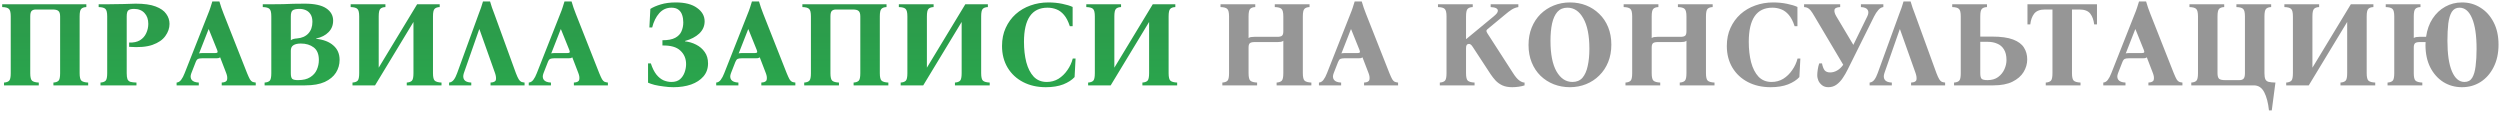 <?xml version="1.0" encoding="UTF-8"?> <svg xmlns="http://www.w3.org/2000/svg" width="820" height="37" viewBox="0 0 820 37" fill="none"> <path d="M26.12 24C26.12 25.307 26.32 26.133 26.72 26.48C27.12 26.827 27.853 27.027 28.92 27.08V28H17.52V27.08C18.293 27.027 18.853 26.827 19.2 26.48C19.547 26.133 19.72 25.307 19.72 24V5.4C19.72 4.493 19.533 3.893 19.16 3.6C18.813 3.28 18.2 3.12 17.32 3.12H11.72C11.133 3.12 10.68 3.28 10.36 3.6C10.067 3.893 9.92 4.493 9.92 5.4V24C9.92 25.307 10.12 26.133 10.52 26.48C10.92 26.827 11.653 27.027 12.72 27.08V28H1.32V27.08C2.093 27.027 2.653 26.827 3 26.48C3.347 26.133 3.52 25.307 3.52 24V5.4C3.52 4.093 3.32 3.267 2.92 2.92C2.547 2.547 1.813 2.347 0.72 2.32V1.4H28.32V2.32C27.547 2.347 26.987 2.547 26.64 2.92C26.293 3.267 26.12 4.093 26.12 5.4V24ZM32.961 28V27.08C33.734 27.027 34.294 26.827 34.641 26.48C34.987 26.133 35.161 25.307 35.161 24V5.4C35.161 4.093 34.961 3.267 34.561 2.92C34.187 2.547 33.454 2.347 32.361 2.32V1.4H35.161C37.107 1.4 38.934 1.373 40.641 1.32C42.347 1.24 43.627 1.2 44.481 1.2C47.254 1.2 49.441 1.507 51.041 2.12C52.667 2.733 53.827 3.547 54.521 4.56C55.241 5.547 55.601 6.64 55.601 7.84C55.601 9.227 55.147 10.547 54.241 11.8C53.361 13.053 51.947 14.027 50.001 14.72C48.081 15.387 45.534 15.6 42.361 15.36V13.96C43.801 14.013 44.987 13.76 45.921 13.2C46.854 12.613 47.534 11.84 47.961 10.88C48.414 9.92 48.641 8.893 48.641 7.8C48.641 6.333 48.227 5.16 47.401 4.28C46.574 3.373 45.427 2.92 43.961 2.92C43.081 2.92 42.454 3.08 42.081 3.4C41.734 3.693 41.561 4.36 41.561 5.4V24C41.561 24.853 41.641 25.507 41.801 25.96C41.987 26.387 42.307 26.68 42.761 26.84C43.241 26.973 43.907 27.053 44.761 27.08V28H32.961ZM81.044 24C81.417 24.907 81.724 25.573 81.964 26C82.231 26.427 82.511 26.707 82.804 26.84C83.097 26.947 83.457 27.027 83.884 27.08V28H72.724V27.08C73.791 27.027 74.377 26.707 74.484 26.12C74.617 25.533 74.524 24.827 74.204 24L72.204 18.8C72.044 18.933 71.831 19.027 71.564 19.08C71.324 19.107 71.057 19.12 70.764 19.12H66.244C65.684 19.12 65.257 19.187 64.964 19.32C64.671 19.453 64.417 19.787 64.204 20.32L62.764 24C62.417 24.88 62.444 25.6 62.844 26.16C63.244 26.72 64.031 27.027 65.204 27.08V28H57.924V27.08C58.511 27.027 59.004 26.733 59.404 26.2C59.831 25.64 60.217 24.907 60.564 24L68.244 4.56C68.537 3.867 68.791 3.187 69.004 2.52C69.244 1.853 69.457 1.173 69.644 0.48H71.964C72.151 1.173 72.364 1.853 72.604 2.52C72.844 3.187 73.097 3.867 73.364 4.56L81.044 24ZM70.564 17.4C70.937 17.4 71.177 17.347 71.284 17.24C71.417 17.107 71.404 16.84 71.244 16.44L68.484 9.6H68.404L65.284 17.56C65.417 17.48 65.577 17.44 65.764 17.44C65.951 17.413 66.164 17.4 66.404 17.4H70.564ZM86.789 28V27.08C87.562 27.027 88.122 26.827 88.469 26.48C88.815 26.133 88.989 25.307 88.989 24V5.4C88.989 4.093 88.789 3.267 88.389 2.92C88.015 2.547 87.282 2.347 86.189 2.32V1.4H88.989C90.482 1.4 91.789 1.387 92.909 1.36C94.029 1.307 95.135 1.267 96.229 1.24C97.322 1.213 98.562 1.2 99.949 1.2C103.122 1.2 105.469 1.707 106.989 2.72C108.509 3.733 109.269 5.08 109.269 6.76C109.269 8.28 108.762 9.547 107.749 10.56C106.762 11.573 105.402 12.267 103.669 12.64V12.72C106.122 12.987 108.015 13.72 109.349 14.92C110.709 16.093 111.389 17.667 111.389 19.64C111.389 21.16 110.989 22.56 110.189 23.84C109.389 25.093 108.162 26.107 106.509 26.88C104.855 27.627 102.722 28 100.109 28H86.789ZM95.389 13.2C95.735 12.96 96.055 12.813 96.349 12.76C96.669 12.68 97.042 12.627 97.469 12.6C99.042 12.467 100.269 11.92 101.149 10.96C102.029 10 102.469 8.733 102.469 7.16C102.469 6.093 102.255 5.253 101.829 4.64C101.429 4.027 100.909 3.587 100.269 3.32C99.655 3.053 99.002 2.92 98.309 2.92C97.162 2.92 96.389 3.08 95.989 3.4C95.589 3.693 95.389 4.36 95.389 5.4V13.2ZM97.749 26.28C99.429 26.28 100.762 25.96 101.749 25.32C102.762 24.68 103.482 23.867 103.909 22.88C104.362 21.867 104.589 20.8 104.589 19.68C104.589 17.787 104.029 16.413 102.909 15.56C101.789 14.707 100.375 14.28 98.669 14.28C97.602 14.28 96.789 14.467 96.229 14.84C95.669 15.187 95.389 15.787 95.389 16.64V24C95.389 24.933 95.535 25.547 95.829 25.84C96.122 26.133 96.762 26.28 97.749 26.28ZM115.617 28V27.08C116.39 27.027 116.95 26.827 117.297 26.48C117.644 26.133 117.817 25.307 117.817 24V5.4C117.817 4.093 117.617 3.267 117.217 2.92C116.844 2.547 116.11 2.347 115.017 2.32V1.4H126.417V2.32C125.644 2.347 125.084 2.547 124.737 2.92C124.39 3.267 124.217 4.093 124.217 5.4V22.2L136.817 1.4H144.217V2.32C143.444 2.347 142.884 2.547 142.537 2.92C142.19 3.267 142.017 4.093 142.017 5.4V24C142.017 25.307 142.217 26.133 142.617 26.48C143.017 26.827 143.75 27.027 144.817 27.08V28H133.417V27.08C134.19 27.027 134.75 26.827 135.097 26.48C135.444 26.133 135.617 25.307 135.617 24V7.2L123.017 28H115.617ZM152.139 24C151.846 24.88 151.886 25.6 152.259 26.16C152.632 26.72 153.406 27.027 154.579 27.08V28H147.299V27.08C147.886 27.027 148.392 26.733 148.819 26.2C149.246 25.64 149.619 24.907 149.939 24L157.019 4.56C157.286 3.867 157.539 3.187 157.779 2.52C158.019 1.853 158.232 1.173 158.419 0.48H160.739C160.926 1.173 161.139 1.853 161.379 2.52C161.619 3.187 161.872 3.867 162.139 4.56L169.219 24C169.566 24.907 169.872 25.573 170.139 26C170.406 26.427 170.686 26.707 170.979 26.84C171.272 26.947 171.632 27.027 172.059 27.08V28H160.899V27.08C161.966 27.027 162.552 26.72 162.659 26.16C162.766 25.573 162.672 24.853 162.379 24L157.259 9.6H157.179L152.139 24ZM196.552 24C196.925 24.907 197.232 25.573 197.472 26C197.739 26.427 198.019 26.707 198.312 26.84C198.605 26.947 198.965 27.027 199.392 27.08V28H188.232V27.08C189.299 27.027 189.885 26.707 189.992 26.12C190.125 25.533 190.032 24.827 189.712 24L187.712 18.8C187.552 18.933 187.339 19.027 187.072 19.08C186.832 19.107 186.565 19.12 186.272 19.12H181.752C181.192 19.12 180.765 19.187 180.472 19.32C180.179 19.453 179.925 19.787 179.712 20.32L178.272 24C177.925 24.88 177.952 25.6 178.352 26.16C178.752 26.72 179.539 27.027 180.712 27.08V28H173.432V27.08C174.019 27.027 174.512 26.733 174.912 26.2C175.339 25.64 175.725 24.907 176.072 24L183.752 4.56C184.045 3.867 184.299 3.187 184.512 2.52C184.752 1.853 184.965 1.173 185.152 0.48H187.472C187.659 1.173 187.872 1.853 188.112 2.52C188.352 3.187 188.605 3.867 188.872 4.56L196.552 24ZM186.072 17.4C186.445 17.4 186.685 17.347 186.792 17.24C186.925 17.107 186.912 16.84 186.752 16.44L183.992 9.6H183.912L180.792 17.56C180.925 17.48 181.085 17.44 181.272 17.44C181.459 17.413 181.672 17.4 181.912 17.4H186.072ZM224.678 13.56C225.958 13.693 227.171 14.053 228.318 14.64C229.491 15.227 230.438 16.04 231.158 17.08C231.878 18.093 232.238 19.333 232.238 20.8C232.238 22.48 231.731 23.907 230.718 25.08C229.731 26.227 228.384 27.107 226.678 27.72C224.971 28.307 223.051 28.6 220.918 28.6C219.851 28.6 218.771 28.52 217.678 28.36C216.584 28.227 215.584 28.053 214.678 27.84C213.798 27.6 213.091 27.36 212.558 27.12V20.8H213.478C213.984 22.347 214.598 23.573 215.318 24.48C216.038 25.36 216.824 25.987 217.678 26.36C218.531 26.707 219.384 26.88 220.238 26.88C221.411 26.88 222.344 26.587 223.038 26C223.731 25.387 224.238 24.627 224.558 23.72C224.878 22.813 225.038 21.92 225.038 21.04C225.038 19.227 224.411 17.747 223.158 16.6C221.931 15.427 219.971 14.867 217.278 14.92V13.2C219.091 13.2 220.491 12.933 221.478 12.4C222.464 11.867 223.144 11.16 223.518 10.28C223.918 9.373 224.118 8.4 224.118 7.36C224.118 6.48 223.998 5.68 223.758 4.96C223.518 4.213 223.118 3.627 222.558 3.2C221.998 2.747 221.224 2.52 220.238 2.52C218.638 2.52 217.304 3.12 216.238 4.32C215.171 5.52 214.398 7.08 213.918 9H212.998L213.318 2.92C214.198 2.36 215.344 1.867 216.758 1.44C218.171 1.013 219.811 0.8 221.678 0.8C224.691 0.8 227.011 1.4 228.638 2.6C230.291 3.773 231.118 5.24 231.118 7C231.118 8.547 230.531 9.88 229.358 11C228.184 12.093 226.624 12.907 224.678 13.44V13.56ZM258.036 24C258.41 24.907 258.716 25.573 258.956 26C259.223 26.427 259.503 26.707 259.796 26.84C260.09 26.947 260.45 27.027 260.876 27.08V28H249.716V27.08C250.783 27.027 251.37 26.707 251.476 26.12C251.61 25.533 251.516 24.827 251.196 24L249.196 18.8C249.036 18.933 248.823 19.027 248.556 19.08C248.316 19.107 248.05 19.12 247.756 19.12H243.236C242.676 19.12 242.25 19.187 241.956 19.32C241.663 19.453 241.41 19.787 241.196 20.32L239.756 24C239.41 24.88 239.436 25.6 239.836 26.16C240.236 26.72 241.023 27.027 242.196 27.08V28H234.916V27.08C235.503 27.027 235.996 26.733 236.396 26.2C236.823 25.64 237.21 24.907 237.556 24L245.236 4.56C245.53 3.867 245.783 3.187 245.996 2.52C246.236 1.853 246.45 1.173 246.636 0.48H248.956C249.143 1.173 249.356 1.853 249.596 2.52C249.836 3.187 250.09 3.867 250.356 4.56L258.036 24ZM247.556 17.4C247.93 17.4 248.17 17.347 248.276 17.24C248.41 17.107 248.396 16.84 248.236 16.44L245.476 9.6H245.396L242.276 17.56C242.41 17.48 242.57 17.44 242.756 17.44C242.943 17.413 243.156 17.4 243.396 17.4H247.556ZM288.581 24C288.581 25.307 288.781 26.133 289.181 26.48C289.581 26.827 290.314 27.027 291.381 27.08V28H279.981V27.08C280.754 27.027 281.314 26.827 281.661 26.48C282.008 26.133 282.181 25.307 282.181 24V5.4C282.181 4.493 281.994 3.893 281.621 3.6C281.274 3.28 280.661 3.12 279.781 3.12H274.181C273.594 3.12 273.141 3.28 272.821 3.6C272.528 3.893 272.381 4.493 272.381 5.4V24C272.381 25.307 272.581 26.133 272.981 26.48C273.381 26.827 274.114 27.027 275.181 27.08V28H263.781V27.08C264.554 27.027 265.114 26.827 265.461 26.48C265.808 26.133 265.981 25.307 265.981 24V5.4C265.981 4.093 265.781 3.267 265.381 2.92C265.008 2.547 264.274 2.347 263.181 2.32V1.4H290.781V2.32C290.008 2.347 289.448 2.547 289.101 2.92C288.754 3.267 288.581 4.093 288.581 5.4V24ZM295.422 28V27.08C296.195 27.027 296.755 26.827 297.102 26.48C297.448 26.133 297.622 25.307 297.622 24V5.4C297.622 4.093 297.422 3.267 297.022 2.92C296.648 2.547 295.915 2.347 294.822 2.32V1.4H306.222V2.32C305.448 2.347 304.888 2.547 304.542 2.92C304.195 3.267 304.022 4.093 304.022 5.4V22.2L316.622 1.4H324.022V2.32C323.248 2.347 322.688 2.547 322.342 2.92C321.995 3.267 321.822 4.093 321.822 5.4V24C321.822 25.307 322.022 26.133 322.422 26.48C322.822 26.827 323.555 27.027 324.622 27.08V28H313.222V27.08C313.995 27.027 314.555 26.827 314.902 26.48C315.248 26.133 315.422 25.307 315.422 24V7.2L302.822 28H295.422ZM343.024 28.6C340.224 28.6 337.744 28.04 335.584 26.92C333.424 25.8 331.73 24.227 330.504 22.2C329.277 20.147 328.664 17.773 328.664 15.08C328.664 12.867 329.064 10.893 329.864 9.16C330.664 7.4 331.757 5.893 333.144 4.64C334.557 3.387 336.17 2.44 337.984 1.8C339.824 1.133 341.784 0.8 343.864 0.8C345.437 0.8 346.944 0.947 348.384 1.24C349.824 1.533 350.97 1.88 351.824 2.28V8.6H350.904C350.37 6.973 349.73 5.733 348.984 4.88C348.237 4 347.397 3.387 346.464 3.04C345.557 2.693 344.597 2.52 343.584 2.52C338.437 2.52 335.864 6.253 335.864 13.72C335.864 16.173 336.117 18.4 336.624 20.4C337.157 22.4 337.97 23.987 339.064 25.16C340.184 26.307 341.61 26.88 343.344 26.88C344.757 26.88 346.037 26.533 347.184 25.84C348.33 25.12 349.304 24.173 350.104 23C350.93 21.827 351.517 20.56 351.864 19.2H352.784L352.464 25.28C351.584 26.24 350.344 27.04 348.744 27.68C347.144 28.293 345.237 28.6 343.024 28.6ZM356.906 28V27.08C357.679 27.027 358.239 26.827 358.586 26.48C358.933 26.133 359.106 25.307 359.106 24V5.4C359.106 4.093 358.906 3.267 358.506 2.92C358.133 2.547 357.399 2.347 356.306 2.32V1.4H367.706V2.32C366.933 2.347 366.373 2.547 366.026 2.92C365.679 3.267 365.506 4.093 365.506 5.4V22.2L378.106 1.4H385.506V2.32C384.733 2.347 384.173 2.547 383.826 2.92C383.479 3.267 383.306 4.093 383.306 5.4V24C383.306 25.307 383.506 26.133 383.906 26.48C384.306 26.827 385.039 27.027 386.106 27.08V28H374.706V27.08C375.479 27.027 376.039 26.827 376.386 26.48C376.733 26.133 376.906 25.307 376.906 24V7.2L364.306 28H356.906Z" fill="url(#paint0_linear_221_3)"></path> <path d="M400.929 28V27.08C401.703 27.027 402.263 26.827 402.609 26.48C402.956 26.133 403.129 25.307 403.129 24V5.4C403.129 4.093 402.929 3.267 402.529 2.92C402.156 2.547 401.423 2.347 400.329 2.32V1.4H411.729V2.32C410.956 2.347 410.396 2.547 410.049 2.92C409.703 3.267 409.529 4.093 409.529 5.4V12.48C409.743 12.32 409.996 12.213 410.289 12.16C410.609 12.107 410.983 12.08 411.409 12.08H418.969C419.689 12.08 420.196 11.96 420.489 11.72C420.783 11.48 420.929 11 420.929 10.28V5.4C420.929 4.093 420.729 3.267 420.329 2.92C419.956 2.547 419.223 2.347 418.129 2.32V1.4H429.529V2.32C428.756 2.347 428.196 2.547 427.849 2.92C427.503 3.267 427.329 4.093 427.329 5.4V24C427.329 25.307 427.529 26.133 427.929 26.48C428.329 26.827 429.063 27.027 430.129 27.08V28H418.729V27.08C419.503 27.027 420.063 26.827 420.409 26.48C420.756 26.133 420.929 25.307 420.929 24V13.36C420.716 13.547 420.449 13.667 420.129 13.72C419.809 13.773 419.449 13.8 419.049 13.8H411.489C410.769 13.8 410.263 13.92 409.969 14.16C409.676 14.4 409.529 14.867 409.529 15.56V24C409.529 25.307 409.729 26.133 410.129 26.48C410.529 26.827 411.263 27.027 412.329 27.08V28H400.929ZM455.732 24C456.105 24.907 456.412 25.573 456.652 26C456.918 26.427 457.198 26.707 457.492 26.84C457.785 26.947 458.145 27.027 458.572 27.08V28H447.412V27.08C448.478 27.027 449.065 26.707 449.172 26.12C449.305 25.533 449.212 24.827 448.892 24L446.892 18.8C446.732 18.933 446.518 19.027 446.252 19.08C446.012 19.107 445.745 19.12 445.452 19.12H440.932C440.372 19.12 439.945 19.187 439.652 19.32C439.358 19.453 439.105 19.787 438.892 20.32L437.452 24C437.105 24.88 437.132 25.6 437.532 26.16C437.932 26.72 438.718 27.027 439.892 27.08V28H432.612V27.08C433.198 27.027 433.692 26.733 434.092 26.2C434.518 25.64 434.905 24.907 435.252 24L442.932 4.56C443.225 3.867 443.478 3.187 443.692 2.52C443.932 1.853 444.145 1.173 444.332 0.48H446.652C446.838 1.173 447.052 1.853 447.292 2.52C447.532 3.187 447.785 3.867 448.052 4.56L455.732 24ZM445.252 17.4C445.625 17.4 445.865 17.347 445.972 17.24C446.105 17.107 446.092 16.84 445.932 16.44L443.172 9.6H443.092L439.972 17.56C440.105 17.48 440.265 17.44 440.452 17.44C440.638 17.413 440.852 17.4 441.092 17.4H445.252ZM496.018 28.6C494.738 28.6 493.658 28.4 492.778 28C491.924 27.6 491.191 27.08 490.578 26.44C489.991 25.8 489.444 25.107 488.938 24.36L483.098 15.44C482.804 14.987 482.564 14.707 482.378 14.6C482.218 14.467 482.018 14.4 481.778 14.4C481.511 14.4 481.284 14.507 481.098 14.72C480.938 14.933 480.858 15.28 480.858 15.76V24C480.858 25.307 481.058 26.133 481.458 26.48C481.858 26.827 482.591 27.027 483.658 27.08V28H472.258V27.08C473.031 27.027 473.591 26.827 473.938 26.48C474.284 26.133 474.458 25.307 474.458 24V5.4C474.458 4.093 474.258 3.267 473.858 2.92C473.484 2.547 472.751 2.347 471.658 2.32V1.4H483.058V2.32C482.284 2.347 481.724 2.547 481.378 2.92C481.031 3.267 480.858 4.093 480.858 5.4V12.8H480.938L489.898 5.4C490.351 5.027 490.698 4.693 490.938 4.4C491.178 4.08 491.298 3.787 491.298 3.52C491.298 2.8 490.511 2.4 488.938 2.32V1.4H498.018V2.32C497.218 2.453 496.484 2.733 495.818 3.16C495.151 3.587 494.431 4.133 493.658 4.8L487.858 9.6C487.644 9.787 487.538 9.973 487.538 10.16C487.564 10.347 487.671 10.6 487.858 10.92L496.218 23.88C496.991 25.107 497.698 25.947 498.338 26.4C498.978 26.853 499.551 27.08 500.058 27.08V28C499.524 28.187 498.884 28.333 498.138 28.44C497.418 28.547 496.711 28.6 496.018 28.6ZM514.959 0.8C516.852 0.8 518.612 1.12 520.239 1.76C521.866 2.4 523.306 3.333 524.559 4.56C525.812 5.76 526.786 7.213 527.479 8.92C528.172 10.627 528.519 12.533 528.519 14.64C528.519 16.747 528.172 18.653 527.479 20.36C526.786 22.067 525.812 23.533 524.559 24.76C523.332 25.987 521.892 26.933 520.239 27.6C518.586 28.267 516.812 28.6 514.919 28.6C513.052 28.6 511.292 28.28 509.639 27.64C508.012 27 506.572 26.08 505.319 24.88C504.066 23.653 503.092 22.187 502.399 20.48C501.706 18.773 501.359 16.867 501.359 14.76C501.359 12.653 501.706 10.747 502.399 9.04C503.092 7.333 504.052 5.867 505.279 4.64C506.532 3.413 507.986 2.467 509.639 1.8C511.292 1.133 513.066 0.8 514.959 0.8ZM515.759 26.88C517.146 26.88 518.239 26.427 519.039 25.52C519.839 24.587 520.412 23.307 520.759 21.68C521.132 20.053 521.319 18.16 521.319 16C521.319 11.653 520.652 8.32 519.319 6C518.012 3.68 516.279 2.52 514.119 2.52C512.759 2.52 511.666 2.973 510.839 3.88C510.039 4.787 509.452 6.067 509.079 7.72C508.732 9.347 508.559 11.24 508.559 13.4C508.559 17.747 509.212 21.08 510.519 23.4C511.852 25.72 513.599 26.88 515.759 26.88ZM533.156 28V27.08C533.929 27.027 534.489 26.827 534.836 26.48C535.183 26.133 535.356 25.307 535.356 24V5.4C535.356 4.093 535.156 3.267 534.756 2.92C534.383 2.547 533.649 2.347 532.556 2.32V1.4H543.956V2.32C543.183 2.347 542.623 2.547 542.276 2.92C541.929 3.267 541.756 4.093 541.756 5.4V12.48C541.969 12.32 542.223 12.213 542.516 12.16C542.836 12.107 543.209 12.08 543.636 12.08H551.196C551.916 12.08 552.423 11.96 552.716 11.72C553.009 11.48 553.156 11 553.156 10.28V5.4C553.156 4.093 552.956 3.267 552.556 2.92C552.183 2.547 551.449 2.347 550.356 2.32V1.4H561.756V2.32C560.983 2.347 560.423 2.547 560.076 2.92C559.729 3.267 559.556 4.093 559.556 5.4V24C559.556 25.307 559.756 26.133 560.156 26.48C560.556 26.827 561.289 27.027 562.356 27.08V28H550.956V27.08C551.729 27.027 552.289 26.827 552.636 26.48C552.983 26.133 553.156 25.307 553.156 24V13.36C552.943 13.547 552.676 13.667 552.356 13.72C552.036 13.773 551.676 13.8 551.276 13.8H543.716C542.996 13.8 542.489 13.92 542.196 14.16C541.903 14.4 541.756 14.867 541.756 15.56V24C541.756 25.307 541.956 26.133 542.356 26.48C542.756 26.827 543.489 27.027 544.556 27.08V28H533.156ZM580.758 28.6C577.958 28.6 575.478 28.04 573.318 26.92C571.158 25.8 569.465 24.227 568.238 22.2C567.011 20.147 566.398 17.773 566.398 15.08C566.398 12.867 566.798 10.893 567.598 9.16C568.398 7.4 569.491 5.893 570.878 4.64C572.291 3.387 573.905 2.44 575.718 1.8C577.558 1.133 579.518 0.8 581.598 0.8C583.171 0.8 584.678 0.947 586.118 1.24C587.558 1.533 588.705 1.88 589.558 2.28V8.6H588.638C588.105 6.973 587.465 5.733 586.718 4.88C585.971 4 585.131 3.387 584.198 3.04C583.291 2.693 582.331 2.52 581.318 2.52C576.171 2.52 573.598 6.253 573.598 13.72C573.598 16.173 573.851 18.4 574.358 20.4C574.891 22.4 575.705 23.987 576.798 25.16C577.918 26.307 579.345 26.88 581.078 26.88C582.491 26.88 583.771 26.533 584.918 25.84C586.065 25.12 587.038 24.173 587.838 23C588.665 21.827 589.251 20.56 589.598 19.2H590.518L590.198 25.28C589.318 26.24 588.078 27.04 586.478 27.68C584.878 28.293 582.971 28.6 580.758 28.6ZM599.699 28.6C598.899 28.6 598.232 28.4 597.699 28C597.166 27.6 596.752 27.107 596.459 26.52C596.192 25.907 596.059 25.28 596.059 24.64C596.059 24.187 596.112 23.587 596.219 22.84C596.326 22.093 596.486 21.413 596.699 20.8H597.619C597.806 21.787 598.086 22.533 598.459 23.04C598.859 23.52 599.472 23.76 600.299 23.76C601.072 23.76 601.832 23.547 602.579 23.12C603.326 22.693 603.992 22.067 604.579 21.24L595.179 5.4C594.672 4.52 594.246 3.867 593.899 3.44C593.552 3.013 593.219 2.733 592.899 2.6C592.606 2.44 592.219 2.347 591.739 2.32V1.4H603.579V2.32C602.406 2.373 601.779 2.693 601.699 3.28C601.619 3.867 601.832 4.573 602.339 5.4L607.899 14.72L612.459 5.4C612.886 4.547 612.939 3.84 612.619 3.28C612.299 2.693 611.552 2.373 610.379 2.32V1.4H617.739V2.32C617.152 2.373 616.606 2.693 616.099 3.28C615.592 3.84 615.126 4.547 614.699 5.4L607.459 19.96C607.032 20.84 606.566 21.773 606.059 22.76C605.579 23.747 605.032 24.693 604.419 25.6C603.832 26.48 603.152 27.2 602.379 27.76C601.606 28.32 600.712 28.6 599.699 28.6ZM618.077 24C617.783 24.88 617.823 25.6 618.197 26.16C618.57 26.72 619.343 27.027 620.517 27.08V28H613.237V27.08C613.823 27.027 614.33 26.733 614.757 26.2C615.183 25.64 615.557 24.907 615.877 24L622.957 4.56C623.223 3.867 623.477 3.187 623.717 2.52C623.957 1.853 624.17 1.173 624.357 0.48H626.677C626.863 1.173 627.077 1.853 627.317 2.52C627.557 3.187 627.81 3.867 628.077 4.56L635.157 24C635.503 24.907 635.81 25.573 636.077 26C636.343 26.427 636.623 26.707 636.917 26.84C637.21 26.947 637.57 27.027 637.997 27.08V28H626.837V27.08C627.903 27.027 628.49 26.72 628.597 26.16C628.703 25.573 628.61 24.853 628.317 24L623.197 9.6H623.117L618.077 24ZM649.529 12H653.409C656.316 12 658.609 12.32 660.289 12.96C661.969 13.6 663.156 14.48 663.849 15.6C664.569 16.72 664.929 18.013 664.929 19.48C664.929 20.947 664.529 22.333 663.729 23.64C662.956 24.92 661.743 25.973 660.089 26.8C658.463 27.6 656.383 28 653.849 28H640.929V27.08C641.703 27.027 642.263 26.827 642.609 26.48C642.956 26.133 643.129 25.307 643.129 24V5.4C643.129 4.093 642.929 3.267 642.529 2.92C642.156 2.547 641.423 2.347 640.329 2.32V1.4H651.729V2.32C650.956 2.347 650.396 2.547 650.049 2.92C649.703 3.267 649.529 4.093 649.529 5.4V12ZM651.889 26.28C653.303 26.28 654.463 25.947 655.369 25.28C656.303 24.587 656.996 23.733 657.449 22.72C657.903 21.707 658.129 20.707 658.129 19.72C658.129 18.253 657.849 17.08 657.289 16.2C656.756 15.32 656.023 14.693 655.089 14.32C654.183 13.92 653.156 13.72 652.009 13.72H649.529V24C649.529 24.933 649.676 25.547 649.969 25.84C650.263 26.133 650.903 26.28 651.889 26.28ZM665.007 1.4H687.808V8H686.888C686.728 6.56 686.301 5.387 685.608 4.48C684.914 3.573 683.728 3.12 682.048 3.12H679.608V24C679.608 25.307 679.808 26.133 680.208 26.48C680.608 26.827 681.341 27.027 682.408 27.08V28H671.008V27.08C671.781 27.027 672.341 26.827 672.688 26.48C673.034 26.133 673.208 25.307 673.208 24V3.12H670.728C669.101 3.12 667.928 3.573 667.208 4.48C666.514 5.387 666.088 6.56 665.928 8H665.007V1.4ZM712.997 24C713.371 24.907 713.677 25.573 713.917 26C714.184 26.427 714.464 26.707 714.757 26.84C715.051 26.947 715.411 27.027 715.837 27.08V28H704.677V27.08C705.744 27.027 706.331 26.707 706.437 26.12C706.571 25.533 706.477 24.827 706.157 24L704.157 18.8C703.997 18.933 703.784 19.027 703.517 19.08C703.277 19.107 703.011 19.12 702.717 19.12H698.197C697.637 19.12 697.211 19.187 696.917 19.32C696.624 19.453 696.371 19.787 696.157 20.32L694.717 24C694.371 24.88 694.397 25.6 694.797 26.16C695.197 26.72 695.984 27.027 697.157 27.08V28H689.877V27.08C690.464 27.027 690.957 26.733 691.357 26.2C691.784 25.64 692.171 24.907 692.517 24L700.197 4.56C700.491 3.867 700.744 3.187 700.957 2.52C701.197 1.853 701.411 1.173 701.597 0.48H703.917C704.104 1.173 704.317 1.853 704.557 2.52C704.797 3.187 705.051 3.867 705.317 4.56L712.997 24ZM702.517 17.4C702.891 17.4 703.131 17.347 703.237 17.24C703.371 17.107 703.357 16.84 703.197 16.44L700.437 9.6H700.357L697.237 17.56C697.371 17.48 697.531 17.44 697.717 17.44C697.904 17.413 698.117 17.4 698.357 17.4H702.517ZM720.942 5.4C720.942 4.093 720.742 3.267 720.342 2.92C719.969 2.547 719.235 2.347 718.142 2.32V1.4H729.542V2.32C728.769 2.347 728.209 2.547 727.862 2.92C727.515 3.267 727.342 4.093 727.342 5.4V24C727.342 24.907 727.515 25.52 727.862 25.84C728.235 26.133 728.862 26.28 729.742 26.28H734.542C735.129 26.28 735.569 26.133 735.862 25.84C736.182 25.52 736.342 24.907 736.342 24V5.4C736.342 4.093 736.142 3.267 735.742 2.92C735.369 2.547 734.635 2.347 733.542 2.32V1.4H744.942V2.32C744.169 2.347 743.609 2.547 743.262 2.92C742.915 3.267 742.742 4.093 742.742 5.4V24C742.742 24.853 742.835 25.507 743.022 25.96C743.209 26.387 743.555 26.68 744.062 26.84C744.595 26.973 745.355 27.053 746.342 27.08L745.142 36.2H744.222C743.955 33.72 743.435 31.733 742.662 30.24C741.889 28.747 740.755 28 739.262 28H718.742V27.08C719.515 27.027 720.075 26.827 720.422 26.48C720.769 26.133 720.942 25.307 720.942 24V5.4ZM749.875 28V27.08C750.648 27.027 751.208 26.827 751.555 26.48C751.901 26.133 752.075 25.307 752.075 24V5.4C752.075 4.093 751.875 3.267 751.475 2.92C751.101 2.547 750.368 2.347 749.275 2.32V1.4H760.675V2.32C759.901 2.347 759.341 2.547 758.995 2.92C758.648 3.267 758.475 4.093 758.475 5.4V22.2L771.075 1.4H778.475V2.32C777.701 2.347 777.141 2.547 776.795 2.92C776.448 3.267 776.275 4.093 776.275 5.4V24C776.275 25.307 776.475 26.133 776.875 26.48C777.275 26.827 778.008 27.027 779.075 27.08V28H767.675V27.08C768.448 27.027 769.008 26.827 769.355 26.48C769.701 26.133 769.875 25.307 769.875 24V7.2L757.275 28H749.875ZM807.557 0.8C809.797 0.8 811.81 1.373 813.597 2.52C815.41 3.64 816.85 5.24 817.917 7.32C818.984 9.373 819.517 11.813 819.517 14.64C819.517 17.44 818.984 19.893 817.917 22C816.877 24.08 815.45 25.707 813.637 26.88C811.824 28.027 809.784 28.6 807.517 28.6C805.277 28.6 803.25 28.04 801.437 26.92C799.624 25.773 798.184 24.16 797.117 22.08C796.077 20 795.557 17.56 795.557 14.76C795.557 14.44 795.57 14.12 795.597 13.8H793.677C792.957 13.8 792.45 13.92 792.157 14.16C791.864 14.4 791.717 14.867 791.717 15.56V24C791.717 25.307 791.917 26.133 792.317 26.48C792.717 26.827 793.45 27.027 794.517 27.08V28H783.117V27.08C783.89 27.027 784.45 26.827 784.797 26.48C785.144 26.133 785.317 25.307 785.317 24V5.4C785.317 4.093 785.117 3.267 784.717 2.92C784.344 2.547 783.61 2.347 782.517 2.32V1.4H793.917V2.32C793.144 2.347 792.584 2.547 792.237 2.92C791.89 3.267 791.717 4.093 791.717 5.4V12.48C791.93 12.32 792.184 12.213 792.477 12.16C792.797 12.107 793.17 12.08 793.597 12.08H795.757C796.077 9.787 796.784 7.8 797.877 6.12C798.997 4.413 800.384 3.107 802.037 2.2C803.69 1.267 805.53 0.8 807.557 0.8ZM808.357 26.88C809.477 26.88 810.317 26.427 810.877 25.52C811.437 24.587 811.81 23.307 811.997 21.68C812.21 20.053 812.317 18.16 812.317 16C812.317 11.653 811.824 8.32 810.837 6C809.85 3.68 808.477 2.52 806.717 2.52C805.624 2.52 804.784 2.973 804.197 3.88C803.637 4.787 803.25 6.067 803.037 7.72C802.85 9.347 802.757 11.24 802.757 13.4C802.757 17.747 803.25 21.08 804.237 23.4C805.224 25.72 806.597 26.88 808.357 26.88Z" fill="#969696"></path> <defs> <linearGradient id="paint0_linear_221_3" x1="410.5" y1="-11" x2="410.5" y2="41" gradientUnits="userSpaceOnUse"> <stop stop-color="#2E924A"></stop> <stop offset="1" stop-color="#28AC4D"></stop> </linearGradient> </defs> </svg> 